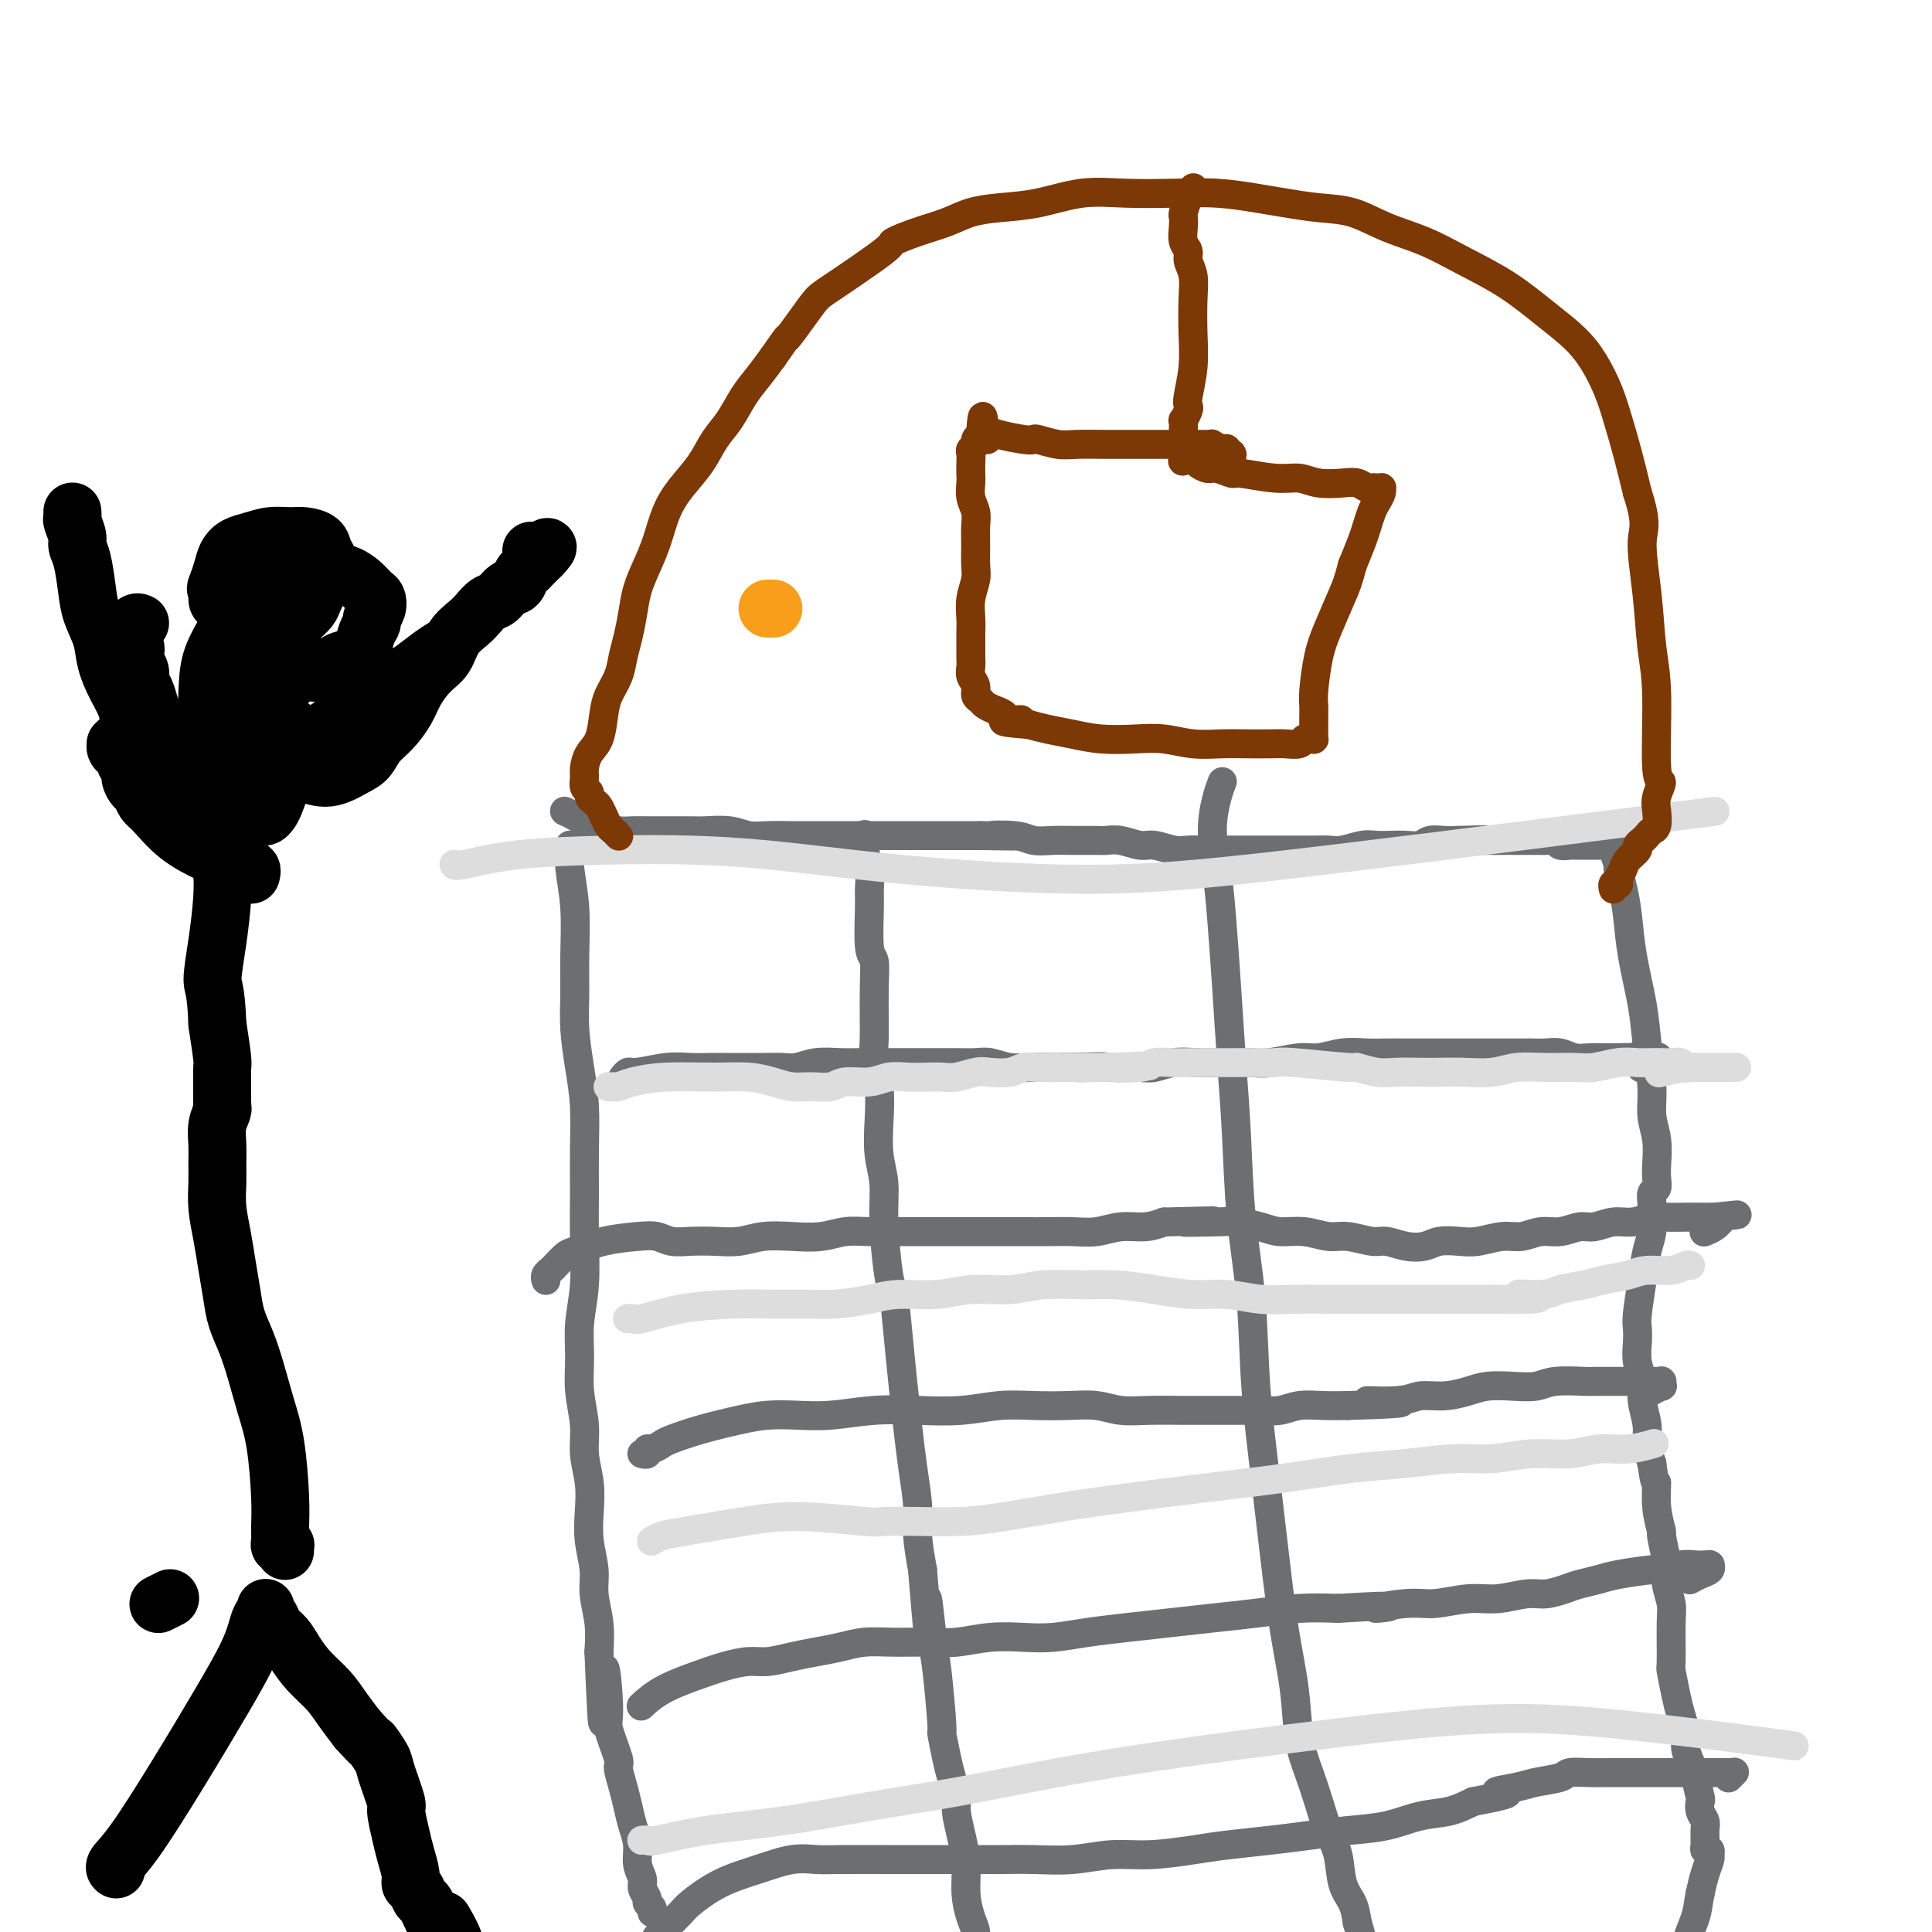 <svg viewBox='0 0 400 400' version='1.1' xmlns='http://www.w3.org/2000/svg' xmlns:xlink='http://www.w3.org/1999/xlink'><g fill='none' stroke='#6D6E70' stroke-width='6' stroke-linecap='round' stroke-linejoin='round'><path d='M117,168c0.000,0.000 0.000,0.000 0,0c-0.000,-0.000 -0.001,-0.001 0,0c0.001,0.001 0.005,0.002 0,0c-0.005,-0.002 -0.019,-0.008 0,0c0.019,0.008 0.070,0.030 0,0c-0.070,-0.030 -0.262,-0.113 0,0c0.262,0.113 0.979,0.423 2,1c1.021,0.577 2.347,1.423 4,2c1.653,0.577 3.634,0.887 5,1c1.366,0.113 2.116,0.030 3,0c0.884,-0.030 1.900,-0.008 3,0c1.100,0.008 2.282,0.001 3,0c0.718,-0.001 0.971,0.003 2,0c1.029,-0.003 2.832,-0.015 4,0c1.168,0.015 1.699,0.057 3,0c1.301,-0.057 3.372,-0.211 5,0c1.628,0.211 2.812,0.789 4,1c1.188,0.211 2.379,0.057 4,0c1.621,-0.057 3.672,-0.015 5,0c1.328,0.015 1.934,0.004 3,0c1.066,-0.004 2.592,-0.001 4,0c1.408,0.001 2.697,0.000 4,0c1.303,-0.000 2.621,-0.000 4,0c1.379,0.000 2.820,0.000 4,0c1.180,-0.000 2.100,-0.000 3,0c0.900,0.000 1.780,0.000 3,0c1.220,-0.000 2.781,-0.000 4,0c1.219,0.000 2.098,0.000 3,0c0.902,-0.000 1.829,-0.000 3,0c1.171,0.000 2.585,0.000 4,0'/><path d='M203,173c12.090,0.171 4.815,0.098 3,0c-1.815,-0.098 1.828,-0.223 4,0c2.172,0.223 2.871,0.792 4,1c1.129,0.208 2.689,0.055 4,0c1.311,-0.055 2.375,-0.011 4,0c1.625,0.011 3.813,-0.012 5,0c1.187,0.012 1.374,0.060 2,0c0.626,-0.060 1.689,-0.226 3,0c1.311,0.226 2.868,0.845 4,1c1.132,0.155 1.839,-0.155 3,0c1.161,0.155 2.776,0.773 4,1c1.224,0.227 2.056,0.061 3,0c0.944,-0.061 1.999,-0.016 3,0c1.001,0.016 1.949,0.004 3,0c1.051,-0.004 2.205,-0.001 3,0c0.795,0.001 1.231,0.000 2,0c0.769,-0.000 1.871,-0.000 3,0c1.129,0.000 2.283,-0.000 3,0c0.717,0.000 0.995,0.001 2,0c1.005,-0.001 2.737,-0.004 4,0c1.263,0.004 2.056,0.015 3,0c0.944,-0.015 2.038,-0.057 3,0c0.962,0.057 1.794,0.211 3,0c1.206,-0.211 2.788,-0.788 4,-1c1.212,-0.212 2.053,-0.061 3,0c0.947,0.061 2.000,0.030 3,0c1.000,-0.030 1.948,-0.061 3,0c1.052,0.061 2.210,0.212 3,0c0.790,-0.212 1.213,-0.788 2,-1c0.787,-0.212 1.939,-0.061 3,0c1.061,0.061 2.030,0.030 3,0'/><path d='M302,174c9.706,-0.309 4.472,-0.083 3,0c-1.472,0.083 0.820,0.022 2,0c1.180,-0.022 1.248,-0.006 2,0c0.752,0.006 2.188,0.002 3,0c0.812,-0.002 1.001,-0.000 1,0c-0.001,0.000 -0.193,0.000 0,0c0.193,-0.000 0.770,-0.000 1,0c0.230,0.000 0.113,0.000 0,0c-0.113,-0.000 -0.224,-0.000 0,0c0.224,0.000 0.781,-0.000 1,0c0.219,0.000 0.100,0.000 0,0c-0.100,-0.000 -0.181,-0.000 0,0c0.181,0.000 0.625,0.000 1,0c0.375,-0.000 0.682,-0.001 1,0c0.318,0.001 0.647,0.004 1,0c0.353,-0.004 0.728,-0.015 1,0c0.272,0.015 0.440,0.057 1,0c0.560,-0.057 1.512,-0.211 2,0c0.488,0.211 0.511,0.789 1,1c0.489,0.211 1.444,0.057 2,0c0.556,-0.057 0.712,-0.015 1,0c0.288,0.015 0.708,0.004 1,0c0.292,-0.004 0.457,-0.001 1,0c0.543,0.001 1.465,0.000 2,0c0.535,-0.000 0.683,-0.000 1,0c0.317,0.000 0.803,0.000 1,0c0.197,-0.000 0.105,-0.000 0,0c-0.105,0.000 -0.224,0.000 0,0c0.224,-0.000 0.791,-0.000 1,0c0.209,0.000 0.060,0.000 0,0c-0.060,-0.000 -0.030,-0.000 0,0'/><path d='M333,175c5.018,0.081 2.062,-0.216 1,0c-1.062,0.216 -0.229,0.944 0,1c0.229,0.056 -0.146,-0.560 0,0c0.146,0.560 0.811,2.298 1,3c0.189,0.702 -0.100,0.370 0,1c0.100,0.630 0.590,2.222 1,4c0.410,1.778 0.741,3.741 1,6c0.259,2.259 0.447,4.813 1,8c0.553,3.187 1.473,7.008 2,10c0.527,2.992 0.663,5.154 1,8c0.337,2.846 0.875,6.376 1,9c0.125,2.624 -0.162,4.342 0,6c0.162,1.658 0.772,3.255 1,5c0.228,1.745 0.075,3.637 0,5c-0.075,1.363 -0.073,2.198 0,3c0.073,0.802 0.217,1.572 0,2c-0.217,0.428 -0.793,0.514 -1,1c-0.207,0.486 -0.044,1.372 0,2c0.044,0.628 -0.030,0.997 0,2c0.030,1.003 0.166,2.638 0,4c-0.166,1.362 -0.633,2.450 -1,4c-0.367,1.550 -0.635,3.562 -1,6c-0.365,2.438 -0.826,5.303 -1,7c-0.174,1.697 -0.062,2.227 0,3c0.062,0.773 0.073,1.788 0,3c-0.073,1.212 -0.231,2.620 0,4c0.231,1.380 0.849,2.732 1,4c0.151,1.268 -0.166,2.453 0,4c0.166,1.547 0.814,3.455 1,5c0.186,1.545 -0.090,2.727 0,4c0.090,1.273 0.545,2.636 1,4'/><path d='M342,303c0.708,5.481 0.978,3.682 1,4c0.022,0.318 -0.204,2.752 0,5c0.204,2.248 0.838,4.309 1,5c0.162,0.691 -0.149,0.013 0,1c0.149,0.987 0.758,3.641 1,5c0.242,1.359 0.118,1.423 0,2c-0.118,0.577 -0.228,1.667 0,3c0.228,1.333 0.796,2.909 1,4c0.204,1.091 0.043,1.698 0,4c-0.043,2.302 0.031,6.300 0,8c-0.031,1.700 -0.167,1.102 0,2c0.167,0.898 0.636,3.294 1,5c0.364,1.706 0.622,2.724 1,4c0.378,1.276 0.875,2.812 1,4c0.125,1.188 -0.124,2.030 0,3c0.124,0.970 0.621,2.070 1,3c0.379,0.930 0.641,1.691 1,3c0.359,1.309 0.814,3.164 1,4c0.186,0.836 0.103,0.651 0,1c-0.103,0.349 -0.225,1.232 0,2c0.225,0.768 0.796,1.420 1,2c0.204,0.580 0.041,1.087 0,2c-0.041,0.913 0.042,2.231 0,3c-0.042,0.769 -0.208,0.990 0,1c0.208,0.010 0.788,-0.192 1,0c0.212,0.192 0.054,0.778 0,1c-0.054,0.222 -0.003,0.082 0,0c0.003,-0.082 -0.040,-0.104 0,0c0.040,0.104 0.165,0.336 0,1c-0.165,0.664 -0.618,1.761 -1,3c-0.382,1.239 -0.691,2.619 -1,4'/><path d='M352,392c-0.410,1.928 -0.435,3.248 -1,5c-0.565,1.752 -1.669,3.938 -2,6c-0.331,2.062 0.111,4.002 0,5c-0.111,0.998 -0.776,1.055 -1,1c-0.224,-0.055 -0.007,-0.223 0,0c0.007,0.223 -0.194,0.838 0,1c0.194,0.162 0.784,-0.128 1,0c0.216,0.128 0.058,0.676 0,1c-0.058,0.324 -0.016,0.426 0,1c0.016,0.574 0.004,1.622 0,3c-0.004,1.378 -0.001,3.087 0,4c0.001,0.913 0.000,1.029 0,1c-0.000,-0.029 -0.000,-0.204 0,0c0.000,0.204 0.000,0.786 0,1c-0.000,0.214 -0.000,0.061 0,0c0.000,-0.061 0.000,-0.031 0,0'/><path d='M118,175c-0.001,-0.003 -0.001,-0.006 0,0c0.001,0.006 0.004,0.020 0,0c-0.004,-0.020 -0.015,-0.073 0,0c0.015,0.073 0.057,0.271 0,1c-0.057,0.729 -0.212,1.987 0,4c0.212,2.013 0.792,4.780 1,8c0.208,3.220 0.046,6.892 0,10c-0.046,3.108 0.026,5.651 0,8c-0.026,2.349 -0.151,4.505 0,7c0.151,2.495 0.576,5.327 1,8c0.424,2.673 0.847,5.185 1,8c0.153,2.815 0.037,5.934 0,9c-0.037,3.066 0.004,6.078 0,9c-0.004,2.922 -0.055,5.752 0,9c0.055,3.248 0.215,6.912 0,10c-0.215,3.088 -0.805,5.598 -1,8c-0.195,2.402 0.004,4.696 0,7c-0.004,2.304 -0.211,4.617 0,7c0.211,2.383 0.840,4.834 1,7c0.160,2.166 -0.149,4.045 0,6c0.149,1.955 0.757,3.984 1,6c0.243,2.016 0.121,4.018 0,6c-0.121,1.982 -0.242,3.943 0,6c0.242,2.057 0.848,4.211 1,6c0.152,1.789 -0.152,3.212 0,5c0.152,1.788 0.758,3.939 1,6c0.242,2.061 0.121,4.030 0,6'/><path d='M124,342c1.085,26.660 0.798,9.809 1,5c0.202,-4.809 0.894,2.422 1,6c0.106,3.578 -0.375,3.503 0,5c0.375,1.497 1.606,4.567 2,6c0.394,1.433 -0.048,1.229 0,2c0.048,0.771 0.586,2.517 1,4c0.414,1.483 0.703,2.705 1,4c0.297,1.295 0.600,2.664 1,4c0.400,1.336 0.896,2.638 1,4c0.104,1.362 -0.183,2.785 0,4c0.183,1.215 0.837,2.223 1,3c0.163,0.777 -0.167,1.322 0,2c0.167,0.678 0.829,1.488 1,2c0.171,0.512 -0.150,0.725 0,1c0.150,0.275 0.771,0.613 1,1c0.229,0.387 0.065,0.825 0,1c-0.065,0.175 -0.033,0.088 0,0'/><path d='M129,223c-0.007,0.009 -0.013,0.017 0,0c0.013,-0.017 0.046,-0.061 0,0c-0.046,0.061 -0.173,0.227 0,0c0.173,-0.227 0.644,-0.845 1,-1c0.356,-0.155 0.597,0.155 2,0c1.403,-0.155 3.967,-0.774 6,-1c2.033,-0.226 3.533,-0.061 5,0c1.467,0.061 2.899,0.016 4,0c1.101,-0.016 1.869,-0.003 3,0c1.131,0.003 2.626,-0.003 4,0c1.374,0.003 2.629,0.015 4,0c1.371,-0.015 2.859,-0.057 4,0c1.141,0.057 1.936,0.211 3,0c1.064,-0.211 2.398,-0.789 4,-1c1.602,-0.211 3.471,-0.057 5,0c1.529,0.057 2.719,0.015 4,0c1.281,-0.015 2.652,-0.004 4,0c1.348,0.004 2.672,0.001 4,0c1.328,-0.001 2.662,-0.001 4,0c1.338,0.001 2.682,0.004 4,0c1.318,-0.004 2.611,-0.015 4,0c1.389,0.015 2.874,0.057 4,0c1.126,-0.057 1.893,-0.211 3,0c1.107,0.211 2.554,0.789 4,1c1.446,0.211 2.889,0.057 4,0c1.111,-0.057 1.889,-0.016 3,0c1.111,0.016 2.556,0.008 4,0'/><path d='M220,221c14.847,-0.309 6.466,-0.082 4,0c-2.466,0.082 0.983,0.018 3,0c2.017,-0.018 2.603,0.009 4,0c1.397,-0.009 3.604,-0.055 5,0c1.396,0.055 1.980,0.211 3,0c1.020,-0.211 2.475,-0.787 4,-1c1.525,-0.213 3.118,-0.061 5,0c1.882,0.061 4.053,0.031 6,0c1.947,-0.031 3.671,-0.065 5,0c1.329,0.065 2.263,0.228 4,0c1.737,-0.228 4.278,-0.846 6,-1c1.722,-0.154 2.624,0.155 4,0c1.376,-0.155 3.225,-0.774 5,-1c1.775,-0.226 3.475,-0.061 5,0c1.525,0.061 2.874,0.016 4,0c1.126,-0.016 2.029,-0.004 3,0c0.971,0.004 2.010,0.001 3,0c0.990,-0.001 1.931,-0.000 3,0c1.069,0.000 2.267,0.000 3,0c0.733,-0.000 1.000,-0.000 2,0c1.000,0.000 2.732,-0.000 4,0c1.268,0.000 2.072,0.000 3,0c0.928,-0.000 1.981,-0.001 3,0c1.019,0.001 2.005,0.004 3,0c0.995,-0.004 1.998,-0.015 3,0c1.002,0.015 2.001,0.057 3,0c0.999,-0.057 1.997,-0.211 3,0c1.003,0.211 2.011,0.789 3,1c0.989,0.211 1.959,0.057 3,0c1.041,-0.057 2.155,-0.016 3,0c0.845,0.016 1.423,0.008 2,0'/><path d='M334,219c17.818,-0.309 5.363,-0.083 1,0c-4.363,0.083 -0.633,0.022 1,0c1.633,-0.022 1.169,-0.006 1,0c-0.169,0.006 -0.041,0.002 0,0c0.041,-0.002 -0.003,-0.000 0,0c0.003,0.000 0.053,0.000 0,0c-0.053,-0.000 -0.210,-0.000 0,0c0.210,0.000 0.788,0.000 1,0c0.212,-0.000 0.057,-0.000 0,0c-0.057,0.000 -0.015,0.000 0,0c0.015,-0.000 0.004,0.000 0,0c-0.004,-0.000 -0.002,-0.000 0,0c0.002,0.000 0.004,0.000 0,0c-0.004,-0.000 -0.015,-0.000 0,0c0.015,0.000 0.057,0.000 0,0c-0.057,-0.000 -0.211,-0.000 0,0c0.211,0.000 0.788,0.001 1,0c0.212,-0.001 0.061,-0.004 0,0c-0.061,0.004 -0.030,0.015 0,0c0.030,-0.015 0.061,-0.057 0,0c-0.061,0.057 -0.212,0.211 0,0c0.212,-0.211 0.788,-0.788 1,-1c0.212,-0.212 0.061,-0.058 0,0c-0.061,0.058 -0.030,0.019 0,0c0.030,-0.019 0.061,-0.019 0,0c-0.061,0.019 -0.212,0.057 0,0c0.212,-0.057 0.788,-0.208 1,0c0.212,0.208 0.061,0.774 0,1c-0.061,0.226 -0.030,0.113 0,0'/><path d='M341,219c1.079,-0.000 0.275,-0.000 0,0c-0.275,0.000 -0.021,0.000 0,0c0.021,-0.000 -0.191,-0.000 0,0c0.191,0.000 0.783,0.000 1,0c0.217,-0.000 0.057,-0.001 0,0c-0.057,0.001 -0.011,0.004 0,0c0.011,-0.004 -0.013,-0.016 0,0c0.013,0.016 0.063,0.061 0,0c-0.063,-0.061 -0.238,-0.226 0,0c0.238,0.226 0.888,0.844 1,1c0.112,0.156 -0.316,-0.150 -1,0c-0.684,0.150 -1.624,0.757 -2,1c-0.376,0.243 -0.188,0.121 0,0'/><path d='M133,301c0.031,0.009 0.063,0.017 0,0c-0.063,-0.017 -0.220,-0.060 0,0c0.220,0.060 0.819,0.224 1,0c0.181,-0.224 -0.055,-0.836 0,-1c0.055,-0.164 0.400,0.121 1,0c0.600,-0.121 1.453,-0.649 2,-1c0.547,-0.351 0.787,-0.525 2,-1c1.213,-0.475 3.398,-1.251 6,-2c2.602,-0.749 5.620,-1.472 8,-2c2.380,-0.528 4.121,-0.860 6,-1c1.879,-0.140 3.896,-0.089 6,0c2.104,0.089 4.294,0.216 7,0c2.706,-0.216 5.929,-0.776 9,-1c3.071,-0.224 5.989,-0.112 9,0c3.011,0.112 6.114,0.225 9,0c2.886,-0.225 5.555,-0.789 8,-1c2.445,-0.211 4.668,-0.071 7,0c2.332,0.071 4.775,0.072 7,0c2.225,-0.072 4.233,-0.215 6,0c1.767,0.215 3.293,0.790 5,1c1.707,0.210 3.594,0.056 6,0c2.406,-0.056 5.332,-0.015 7,0c1.668,0.015 2.077,0.005 3,0c0.923,-0.005 2.360,-0.005 4,0c1.640,0.005 3.484,0.015 5,0c1.516,-0.015 2.705,-0.057 4,0c1.295,0.057 2.698,0.211 4,0c1.302,-0.211 2.504,-0.788 4,-1c1.496,-0.212 3.284,-0.061 5,0c1.716,0.061 3.358,0.030 5,0'/><path d='M279,291c19.458,-0.553 8.101,-0.936 5,-1c-3.101,-0.064 2.052,0.189 5,0c2.948,-0.189 3.690,-0.822 5,-1c1.310,-0.178 3.187,0.097 5,0c1.813,-0.097 3.563,-0.566 5,-1c1.437,-0.434 2.560,-0.834 4,-1c1.440,-0.166 3.195,-0.097 5,0c1.805,0.097 3.659,0.222 5,0c1.341,-0.222 2.169,-0.792 4,-1c1.831,-0.208 4.664,-0.056 6,0c1.336,0.056 1.174,0.015 2,0c0.826,-0.015 2.641,-0.004 4,0c1.359,0.004 2.263,0.001 3,0c0.737,-0.001 1.308,-0.000 2,0c0.692,0.000 1.506,0.000 2,0c0.494,-0.000 0.667,-0.000 1,0c0.333,0.000 0.825,0.000 1,0c0.175,-0.000 0.033,-0.000 0,0c-0.033,0.000 0.044,0.000 0,0c-0.044,-0.000 -0.208,-0.001 0,0c0.208,0.001 0.787,0.004 1,0c0.213,-0.004 0.059,-0.016 0,0c-0.059,0.016 -0.023,0.061 0,0c0.023,-0.061 0.034,-0.226 0,0c-0.034,0.226 -0.112,0.844 0,1c0.112,0.156 0.415,-0.150 0,0c-0.415,0.150 -1.547,0.757 -2,1c-0.453,0.243 -0.226,0.121 0,0'/><path d='M113,265c0.026,0.087 0.052,0.174 0,0c-0.052,-0.174 -0.183,-0.609 0,-1c0.183,-0.391 0.678,-0.738 1,-1c0.322,-0.262 0.470,-0.438 1,-1c0.530,-0.562 1.444,-1.511 2,-2c0.556,-0.489 0.756,-0.520 2,-1c1.244,-0.480 3.532,-1.411 6,-2c2.468,-0.589 5.117,-0.838 7,-1c1.883,-0.162 2.999,-0.239 4,0c1.001,0.239 1.886,0.792 3,1c1.114,0.208 2.456,0.069 4,0c1.544,-0.069 3.290,-0.070 5,0c1.710,0.070 3.384,0.211 5,0c1.616,-0.211 3.175,-0.775 5,-1c1.825,-0.225 3.915,-0.113 6,0c2.085,0.113 4.163,0.226 6,0c1.837,-0.226 3.431,-0.793 5,-1c1.569,-0.207 3.111,-0.056 5,0c1.889,0.056 4.124,0.015 6,0c1.876,-0.015 3.393,-0.004 5,0c1.607,0.004 3.303,0.001 5,0c1.697,-0.001 3.394,-0.001 5,0c1.606,0.001 3.121,0.001 5,0c1.879,-0.001 4.122,-0.004 6,0c1.878,0.004 3.391,0.016 5,0c1.609,-0.016 3.315,-0.060 5,0c1.685,0.060 3.349,0.222 5,0c1.651,-0.222 3.291,-0.829 5,-1c1.709,-0.171 3.488,0.094 5,0c1.512,-0.094 2.756,-0.547 4,-1'/><path d='M241,253c17.754,-0.467 7.640,-0.135 5,0c-2.640,0.135 2.193,0.074 5,0c2.807,-0.074 3.587,-0.159 5,0c1.413,0.159 3.457,0.563 5,1c1.543,0.437 2.584,0.906 4,1c1.416,0.094 3.207,-0.186 5,0c1.793,0.186 3.588,0.838 5,1c1.412,0.162 2.440,-0.166 4,0c1.560,0.166 3.652,0.825 5,1c1.348,0.175 1.953,-0.136 3,0c1.047,0.136 2.536,0.717 4,1c1.464,0.283 2.902,0.268 4,0c1.098,-0.268 1.858,-0.789 3,-1c1.142,-0.211 2.668,-0.113 4,0c1.332,0.113 2.470,0.242 4,0c1.530,-0.242 3.452,-0.853 5,-1c1.548,-0.147 2.720,0.172 4,0c1.280,-0.172 2.666,-0.835 4,-1c1.334,-0.165 2.614,0.167 4,0c1.386,-0.167 2.878,-0.833 4,-1c1.122,-0.167 1.874,0.166 3,0c1.126,-0.166 2.627,-0.829 4,-1c1.373,-0.171 2.619,0.150 4,0c1.381,-0.150 2.899,-0.772 4,-1c1.101,-0.228 1.786,-0.061 3,0c1.214,0.061 2.956,0.016 4,0c1.044,-0.016 1.390,-0.004 2,0c0.610,0.004 1.483,0.001 2,0c0.517,-0.001 0.678,-0.000 1,0c0.322,0.000 0.806,0.000 1,0c0.194,-0.000 0.097,-0.000 0,0'/><path d='M355,252c9.221,-0.929 2.275,-0.250 0,0c-2.275,0.250 0.122,0.071 1,0c0.878,-0.071 0.236,-0.034 0,0c-0.236,0.034 -0.065,0.064 0,0c0.065,-0.064 0.024,-0.224 0,0c-0.024,0.224 -0.031,0.831 0,1c0.031,0.169 0.101,-0.099 0,0c-0.101,0.099 -0.373,0.565 -1,1c-0.627,0.435 -1.608,0.839 -2,1c-0.392,0.161 -0.196,0.081 0,0'/><path d='M133,353c0.000,-0.000 0.001,-0.001 0,0c-0.001,0.001 -0.003,0.003 0,0c0.003,-0.003 0.010,-0.009 0,0c-0.010,0.009 -0.038,0.035 0,0c0.038,-0.035 0.140,-0.131 0,0c-0.140,0.131 -0.523,0.490 0,0c0.523,-0.490 1.951,-1.829 4,-3c2.049,-1.171 4.718,-2.173 7,-3c2.282,-0.827 4.178,-1.478 6,-2c1.822,-0.522 3.571,-0.913 5,-1c1.429,-0.087 2.537,0.131 4,0c1.463,-0.131 3.281,-0.609 5,-1c1.719,-0.391 3.340,-0.693 5,-1c1.660,-0.307 3.358,-0.617 5,-1c1.642,-0.383 3.227,-0.838 5,-1c1.773,-0.162 3.733,-0.029 6,0c2.267,0.029 4.841,-0.044 7,0c2.159,0.044 3.901,0.205 6,0c2.099,-0.205 4.553,-0.776 7,-1c2.447,-0.224 4.885,-0.101 7,0c2.115,0.101 3.907,0.182 6,0c2.093,-0.182 4.489,-0.626 7,-1c2.511,-0.374 5.138,-0.678 8,-1c2.862,-0.322 5.960,-0.661 9,-1c3.040,-0.339 6.021,-0.679 9,-1c2.979,-0.321 5.956,-0.625 9,-1c3.044,-0.375 6.155,-0.821 9,-1c2.845,-0.179 5.422,-0.089 8,0'/><path d='M277,333c16.681,-1.018 9.383,-0.061 8,0c-1.383,0.061 3.148,-0.772 6,-1c2.852,-0.228 4.026,0.150 6,0c1.974,-0.150 4.748,-0.828 7,-1c2.252,-0.172 3.980,0.161 6,0c2.020,-0.161 4.330,-0.817 6,-1c1.670,-0.183 2.701,0.106 4,0c1.299,-0.106 2.867,-0.607 4,-1c1.133,-0.393 1.831,-0.679 3,-1c1.169,-0.321 2.809,-0.678 4,-1c1.191,-0.322 1.932,-0.608 4,-1c2.068,-0.392 5.462,-0.890 7,-1c1.538,-0.110 1.220,0.167 2,0c0.780,-0.167 2.658,-0.777 4,-1c1.342,-0.223 2.150,-0.060 3,0c0.850,0.060 1.744,0.015 2,0c0.256,-0.015 -0.126,-0.001 0,0c0.126,0.001 0.760,-0.011 1,0c0.240,0.011 0.085,0.045 0,0c-0.085,-0.045 -0.100,-0.170 0,0c0.100,0.170 0.315,0.633 0,1c-0.315,0.367 -1.162,0.637 -2,1c-0.838,0.363 -1.668,0.818 -2,1c-0.332,0.182 -0.166,0.091 0,0'/><path d='M136,401c0.028,-0.028 0.057,-0.056 0,0c-0.057,0.056 -0.198,0.197 0,0c0.198,-0.197 0.735,-0.731 1,-1c0.265,-0.269 0.260,-0.274 1,-1c0.740,-0.726 2.227,-2.174 3,-3c0.773,-0.826 0.833,-1.030 2,-2c1.167,-0.970 3.443,-2.705 6,-4c2.557,-1.295 5.397,-2.151 8,-3c2.603,-0.849 4.969,-1.692 7,-2c2.031,-0.308 3.729,-0.083 5,0c1.271,0.083 2.117,0.022 5,0c2.883,-0.022 7.805,-0.006 10,0c2.195,0.006 1.663,0.002 2,0c0.337,-0.002 1.542,-0.001 3,0c1.458,0.001 3.167,0.001 5,0c1.833,-0.001 3.790,-0.004 6,0c2.210,0.004 4.674,0.016 7,0c2.326,-0.016 4.515,-0.060 7,0c2.485,0.060 5.266,0.223 8,0c2.734,-0.223 5.422,-0.833 8,-1c2.578,-0.167 5.047,0.110 8,0c2.953,-0.110 6.391,-0.607 9,-1c2.609,-0.393 4.390,-0.682 7,-1c2.610,-0.318 6.048,-0.667 9,-1c2.952,-0.333 5.419,-0.652 8,-1c2.581,-0.348 5.277,-0.726 8,-1c2.723,-0.274 5.472,-0.445 8,-1c2.528,-0.555 4.834,-1.496 7,-2c2.166,-0.504 4.190,-0.573 6,-1c1.810,-0.427 3.405,-1.214 5,-2'/><path d='M305,373c11.299,-2.107 6.047,-1.875 5,-2c-1.047,-0.125 2.110,-0.608 4,-1c1.890,-0.392 2.514,-0.694 4,-1c1.486,-0.306 3.833,-0.618 5,-1c1.167,-0.382 1.155,-0.834 2,-1c0.845,-0.166 2.549,-0.044 4,0c1.451,0.044 2.651,0.012 4,0c1.349,-0.012 2.849,-0.003 4,0c1.151,0.003 1.955,0.001 3,0c1.045,-0.001 2.332,-0.000 4,0c1.668,0.000 3.718,0.000 5,0c1.282,-0.000 1.797,0.000 3,0c1.203,-0.000 3.093,-0.000 4,0c0.907,0.000 0.831,0.000 1,0c0.169,-0.000 0.582,-0.001 1,0c0.418,0.001 0.840,0.004 1,0c0.160,-0.004 0.057,-0.015 0,0c-0.057,0.015 -0.067,0.056 0,0c0.067,-0.056 0.210,-0.207 0,0c-0.210,0.207 -0.774,0.774 -1,1c-0.226,0.226 -0.113,0.113 0,0'/><path d='M179,173c0.002,-0.018 0.004,-0.035 0,0c-0.004,0.035 -0.015,0.124 0,0c0.015,-0.124 0.057,-0.460 0,0c-0.057,0.460 -0.212,1.717 0,3c0.212,1.283 0.793,2.593 1,4c0.207,1.407 0.041,2.912 0,4c-0.041,1.088 0.042,1.760 0,4c-0.042,2.240 -0.208,6.048 0,8c0.208,1.952 0.792,2.046 1,3c0.208,0.954 0.042,2.766 0,6c-0.042,3.234 0.040,7.890 0,10c-0.040,2.110 -0.203,1.675 0,3c0.203,1.325 0.772,4.409 1,7c0.228,2.591 0.117,4.687 0,7c-0.117,2.313 -0.239,4.841 0,7c0.239,2.159 0.837,3.949 1,6c0.163,2.051 -0.111,4.362 0,8c0.111,3.638 0.607,8.603 1,11c0.393,2.397 0.682,2.227 1,4c0.318,1.773 0.663,5.488 1,9c0.337,3.512 0.664,6.821 1,10c0.336,3.179 0.681,6.227 1,9c0.319,2.773 0.611,5.269 1,8c0.389,2.731 0.874,5.697 1,8c0.126,2.303 -0.107,3.944 0,6c0.107,2.056 0.553,4.528 1,7'/><path d='M191,325c2.034,24.742 1.119,10.597 1,7c-0.119,-3.597 0.560,3.353 1,7c0.440,3.647 0.642,3.990 1,7c0.358,3.010 0.870,8.686 1,11c0.130,2.314 -0.124,1.265 0,2c0.124,0.735 0.624,3.255 1,5c0.376,1.745 0.626,2.716 1,4c0.374,1.284 0.870,2.880 1,4c0.130,1.120 -0.106,1.763 0,3c0.106,1.237 0.554,3.069 1,5c0.446,1.931 0.889,3.960 1,6c0.111,2.040 -0.110,4.092 0,6c0.110,1.908 0.551,3.673 1,5c0.449,1.327 0.905,2.216 1,3c0.095,0.784 -0.171,1.464 0,2c0.171,0.536 0.778,0.928 1,1c0.222,0.072 0.060,-0.177 0,0c-0.060,0.177 -0.016,0.779 0,1c0.016,0.221 0.004,0.059 0,0c-0.004,-0.059 -0.001,-0.016 0,0c0.001,0.016 0.000,0.005 0,0c-0.000,-0.005 -0.000,-0.002 0,0'/><path d='M253,162c0.000,-0.001 0.001,-0.002 0,0c-0.001,0.002 -0.003,0.007 0,0c0.003,-0.007 0.010,-0.025 0,0c-0.010,0.025 -0.038,0.093 0,0c0.038,-0.093 0.143,-0.345 0,0c-0.143,0.345 -0.533,1.289 -1,3c-0.467,1.711 -1.012,4.191 -1,7c0.012,2.809 0.581,5.947 1,9c0.419,3.053 0.689,6.020 1,10c0.311,3.980 0.665,8.972 1,14c0.335,5.028 0.652,10.092 1,15c0.348,4.908 0.726,9.659 1,15c0.274,5.341 0.444,11.271 1,17c0.556,5.729 1.500,11.255 2,17c0.500,5.745 0.558,11.708 1,18c0.442,6.292 1.269,12.912 2,19c0.731,6.088 1.365,11.646 2,17c0.635,5.354 1.272,10.506 2,15c0.728,4.494 1.546,8.330 2,12c0.454,3.670 0.545,7.175 1,10c0.455,2.825 1.273,4.969 2,7c0.727,2.031 1.364,3.950 2,6c0.636,2.050 1.270,4.232 2,6c0.730,1.768 1.557,3.123 2,5c0.443,1.877 0.504,4.274 1,6c0.496,1.726 1.427,2.779 2,4c0.573,1.221 0.786,2.611 1,4'/><path d='M281,398c1.957,6.582 0.850,4.037 1,4c0.150,-0.037 1.557,2.434 2,4c0.443,1.566 -0.077,2.227 0,3c0.077,0.773 0.753,1.657 1,2c0.247,0.343 0.066,0.144 0,0c-0.066,-0.144 -0.018,-0.235 0,0c0.018,0.235 0.005,0.794 0,1c-0.005,0.206 -0.001,0.059 0,0c0.001,-0.059 0.001,-0.029 0,0'/></g>
<g fill='none' stroke='#DDDDDD' stroke-width='6' stroke-linecap='round' stroke-linejoin='round'><path d='M126,225c0.002,0.000 0.005,0.000 0,0c-0.005,-0.000 -0.016,-0.000 0,0c0.016,0.000 0.059,0.001 0,0c-0.059,-0.001 -0.219,-0.003 0,0c0.219,0.003 0.819,0.011 1,0c0.181,-0.011 -0.057,-0.041 0,0c0.057,0.041 0.408,0.154 1,0c0.592,-0.154 1.424,-0.574 3,-1c1.576,-0.426 3.895,-0.856 7,-1c3.105,-0.144 6.998,-0.000 10,0c3.002,0.000 5.115,-0.142 7,0c1.885,0.142 3.542,0.570 5,1c1.458,0.430 2.718,0.862 4,1c1.282,0.138 2.586,-0.019 4,0c1.414,0.019 2.937,0.215 4,0c1.063,-0.215 1.667,-0.842 3,-1c1.333,-0.158 3.396,0.154 5,0c1.604,-0.154 2.749,-0.772 4,-1c1.251,-0.228 2.607,-0.065 4,0c1.393,0.065 2.822,0.031 4,0c1.178,-0.031 2.104,-0.060 3,0c0.896,0.060 1.762,0.208 3,0c1.238,-0.208 2.847,-0.774 4,-1c1.153,-0.226 1.848,-0.113 3,0c1.152,0.113 2.759,0.226 4,0c1.241,-0.226 2.116,-0.793 3,-1c0.884,-0.207 1.775,-0.056 3,0c1.225,0.056 2.782,0.015 4,0c1.218,-0.015 2.097,-0.004 3,0c0.903,0.004 1.829,0.001 3,0c1.171,-0.001 2.585,-0.001 4,0'/><path d='M229,221c16.406,-0.635 5.921,-0.223 3,0c-2.921,0.223 1.722,0.256 4,0c2.278,-0.256 2.192,-0.801 3,-1c0.808,-0.199 2.511,-0.054 4,0c1.489,0.054 2.763,0.015 4,0c1.237,-0.015 2.437,-0.005 4,0c1.563,0.005 3.489,0.005 5,0c1.511,-0.005 2.608,-0.017 4,0c1.392,0.017 3.079,0.061 4,0c0.921,-0.061 1.077,-0.227 4,0c2.923,0.227 8.613,0.845 11,1c2.387,0.155 1.470,-0.155 2,0c0.530,0.155 2.506,0.773 4,1c1.494,0.227 2.506,0.062 4,0c1.494,-0.062 3.468,-0.020 5,0c1.532,0.020 2.620,0.020 4,0c1.380,-0.020 3.051,-0.058 5,0c1.949,0.058 4.176,0.213 6,0c1.824,-0.213 3.247,-0.793 5,-1c1.753,-0.207 3.837,-0.041 6,0c2.163,0.041 4.403,-0.041 6,0c1.597,0.041 2.549,0.207 4,0c1.451,-0.207 3.400,-0.787 5,-1c1.600,-0.213 2.852,-0.058 4,0c1.148,0.058 2.191,0.019 3,0c0.809,-0.019 1.382,-0.019 2,0c0.618,0.019 1.279,0.057 2,0c0.721,-0.057 1.502,-0.208 2,0c0.498,0.208 0.714,0.774 1,1c0.286,0.226 0.643,0.113 1,0'/><path d='M350,221c18.724,-0.004 5.034,-0.015 0,0c-5.034,0.015 -1.411,0.056 0,0c1.411,-0.056 0.611,-0.207 -1,0c-1.611,0.207 -4.032,0.774 -5,1c-0.968,0.226 -0.484,0.113 0,0'/><path d='M130,273c-0.007,0.001 -0.014,0.002 0,0c0.014,-0.002 0.049,-0.007 0,0c-0.049,0.007 -0.182,0.026 0,0c0.182,-0.026 0.678,-0.098 1,0c0.322,0.098 0.468,0.366 2,0c1.532,-0.366 4.448,-1.365 8,-2c3.552,-0.635 7.741,-0.905 11,-1c3.259,-0.095 5.589,-0.015 8,0c2.411,0.015 4.902,-0.033 7,0c2.098,0.033 3.804,0.148 6,0c2.196,-0.148 4.883,-0.561 7,-1c2.117,-0.439 3.665,-0.906 6,-1c2.335,-0.094 5.456,0.185 8,0c2.544,-0.185 4.512,-0.835 7,-1c2.488,-0.165 5.495,0.155 8,0c2.505,-0.155 4.506,-0.784 7,-1c2.494,-0.216 5.480,-0.021 8,0c2.520,0.021 4.573,-0.134 7,0c2.427,0.134 5.228,0.558 8,1c2.772,0.442 5.517,0.903 8,1c2.483,0.097 4.705,-0.170 7,0c2.295,0.170 4.664,0.778 7,1c2.336,0.222 4.640,0.060 7,0c2.360,-0.060 4.776,-0.016 7,0c2.224,0.016 4.257,0.004 6,0c1.743,-0.004 3.196,-0.001 5,0c1.804,0.001 3.958,0.000 6,0c2.042,-0.000 3.973,-0.000 6,0c2.027,0.000 4.151,0.000 6,0c1.849,-0.000 3.425,-0.000 5,0'/><path d='M309,269c15.550,0.225 7.925,-0.713 6,-1c-1.925,-0.287 1.850,0.078 4,0c2.150,-0.078 2.674,-0.599 4,-1c1.326,-0.401 3.453,-0.681 5,-1c1.547,-0.319 2.512,-0.678 4,-1c1.488,-0.322 3.499,-0.608 5,-1c1.501,-0.392 2.493,-0.890 4,-1c1.507,-0.110 3.528,0.167 5,0c1.472,-0.167 2.394,-0.777 3,-1c0.606,-0.223 0.894,-0.060 1,0c0.106,0.060 0.028,0.016 0,0c-0.028,-0.016 -0.008,-0.005 0,0c0.008,0.005 0.004,0.002 0,0'/><path d='M135,319c0.041,-0.026 0.082,-0.052 0,0c-0.082,0.052 -0.288,0.181 0,0c0.288,-0.181 1.069,-0.672 2,-1c0.931,-0.328 2.014,-0.494 5,-1c2.986,-0.506 7.877,-1.351 12,-2c4.123,-0.649 7.478,-1.102 12,-1c4.522,0.102 10.209,0.757 13,1c2.791,0.243 2.684,0.073 4,0c1.316,-0.073 4.056,-0.050 7,0c2.944,0.050 6.093,0.127 9,0c2.907,-0.127 5.573,-0.456 9,-1c3.427,-0.544 7.616,-1.301 12,-2c4.384,-0.699 8.962,-1.339 14,-2c5.038,-0.661 10.537,-1.344 16,-2c5.463,-0.656 10.892,-1.285 16,-2c5.108,-0.715 9.896,-1.516 14,-2c4.104,-0.484 7.524,-0.650 11,-1c3.476,-0.350 7.008,-0.882 10,-1c2.992,-0.118 5.442,0.180 8,0c2.558,-0.180 5.222,-0.836 8,-1c2.778,-0.164 5.670,0.166 8,0c2.330,-0.166 4.099,-0.828 6,-1c1.901,-0.172 3.935,0.146 6,0c2.065,-0.146 4.161,-0.756 5,-1c0.839,-0.244 0.419,-0.122 0,0'/><path d='M133,381c-0.107,0.013 -0.215,0.027 0,0c0.215,-0.027 0.752,-0.093 1,0c0.248,0.093 0.208,0.346 2,0c1.792,-0.346 5.415,-1.292 10,-2c4.585,-0.708 10.131,-1.179 16,-2c5.869,-0.821 12.062,-1.994 18,-3c5.938,-1.006 11.623,-1.846 18,-3c6.377,-1.154 13.447,-2.621 21,-4c7.553,-1.379 15.588,-2.670 25,-4c9.412,-1.330 20.202,-2.699 31,-4c10.798,-1.301 21.606,-2.534 31,-3c9.394,-0.466 17.375,-0.164 29,1c11.625,1.164 26.893,3.190 33,4c6.107,0.810 3.054,0.405 0,0'/><path d='M94,179c-0.017,-0.053 -0.035,-0.106 0,0c0.035,0.106 0.121,0.370 2,0c1.879,-0.370 5.549,-1.375 11,-2c5.451,-0.625 12.681,-0.869 19,-1c6.319,-0.131 11.726,-0.149 17,0c5.274,0.149 10.413,0.465 16,1c5.587,0.535 11.621,1.291 18,2c6.379,0.709 13.101,1.372 22,2c8.899,0.628 19.973,1.220 31,1c11.027,-0.220 22.007,-1.251 45,-4c22.993,-2.749 57.998,-7.214 72,-9c14.002,-1.786 7.001,-0.893 0,0'/></g>
<g fill='none' stroke='#7C3805' stroke-width='6' stroke-linecap='round' stroke-linejoin='round'><path d='M128,173c0.089,0.095 0.179,0.191 0,0c-0.179,-0.191 -0.625,-0.667 -1,-1c-0.375,-0.333 -0.679,-0.523 -1,-1c-0.321,-0.477 -0.659,-1.241 -1,-2c-0.341,-0.759 -0.684,-1.512 -1,-2c-0.316,-0.488 -0.606,-0.711 -1,-1c-0.394,-0.289 -0.891,-0.643 -1,-1c-0.109,-0.357 0.169,-0.718 0,-1c-0.169,-0.282 -0.785,-0.485 -1,-1c-0.215,-0.515 -0.030,-1.341 0,-2c0.030,-0.659 -0.095,-1.151 0,-2c0.095,-0.849 0.410,-2.053 1,-3c0.590,-0.947 1.453,-1.635 2,-3c0.547,-1.365 0.776,-3.406 1,-5c0.224,-1.594 0.441,-2.739 1,-4c0.559,-1.261 1.458,-2.636 2,-4c0.542,-1.364 0.725,-2.717 1,-4c0.275,-1.283 0.640,-2.498 1,-4c0.360,-1.502 0.715,-3.293 1,-5c0.285,-1.707 0.501,-3.330 1,-5c0.499,-1.670 1.281,-3.386 2,-5c0.719,-1.614 1.375,-3.124 2,-5c0.625,-1.876 1.220,-4.117 2,-6c0.780,-1.883 1.745,-3.406 3,-5c1.255,-1.594 2.800,-3.258 4,-5c1.200,-1.742 2.053,-3.561 3,-5c0.947,-1.439 1.986,-2.499 3,-4c1.014,-1.501 2.004,-3.443 3,-5c0.996,-1.557 1.999,-2.731 3,-4c1.001,-1.269 2.001,-2.635 3,-4'/><path d='M160,74c3.944,-5.673 2.802,-3.857 3,-4c0.198,-0.143 1.734,-2.247 3,-4c1.266,-1.753 2.262,-3.155 3,-4c0.738,-0.845 1.218,-1.132 4,-3c2.782,-1.868 7.866,-5.316 10,-7c2.134,-1.684 1.316,-1.603 2,-2c0.684,-0.397 2.868,-1.271 5,-2c2.132,-0.729 4.213,-1.313 6,-2c1.787,-0.687 3.282,-1.476 5,-2c1.718,-0.524 3.660,-0.781 6,-1c2.340,-0.219 5.077,-0.399 8,-1c2.923,-0.601 6.031,-1.622 9,-2c2.969,-0.378 5.800,-0.112 9,0c3.200,0.112 6.769,0.072 10,0c3.231,-0.072 6.123,-0.176 9,0c2.877,0.176 5.740,0.631 8,1c2.260,0.369 3.918,0.653 6,1c2.082,0.347 4.587,0.756 7,1c2.413,0.244 4.733,0.324 7,1c2.267,0.676 4.481,1.947 7,3c2.519,1.053 5.342,1.887 8,3c2.658,1.113 5.152,2.505 8,4c2.848,1.495 6.051,3.094 9,5c2.949,1.906 5.644,4.118 8,6c2.356,1.882 4.375,3.435 6,5c1.625,1.565 2.858,3.143 4,5c1.142,1.857 2.193,3.993 3,6c0.807,2.007 1.371,3.887 2,6c0.629,2.113 1.323,4.461 2,7c0.677,2.539 1.339,5.270 2,8'/><path d='M339,102c2.188,6.700 1.159,7.450 1,10c-0.159,2.550 0.550,6.902 1,11c0.450,4.098 0.639,7.944 1,11c0.361,3.056 0.895,5.321 1,10c0.105,4.679 -0.220,11.772 0,15c0.220,3.228 0.984,2.591 1,3c0.016,0.409 -0.717,1.864 -1,3c-0.283,1.136 -0.117,1.954 0,3c0.117,1.046 0.185,2.322 0,3c-0.185,0.678 -0.622,0.758 -1,1c-0.378,0.242 -0.697,0.645 -1,1c-0.303,0.355 -0.592,0.661 -1,1c-0.408,0.339 -0.936,0.710 -1,1c-0.064,0.290 0.336,0.498 0,1c-0.336,0.502 -1.410,1.298 -2,2c-0.590,0.702 -0.698,1.312 -1,2c-0.302,0.688 -0.799,1.456 -1,2c-0.201,0.544 -0.106,0.864 0,1c0.106,0.136 0.225,0.089 0,0c-0.225,-0.089 -0.792,-0.220 -1,0c-0.208,0.220 -0.056,0.791 0,1c0.056,0.209 0.015,0.056 0,0c-0.015,-0.056 -0.004,-0.015 0,0c0.004,0.015 0.001,0.004 0,0c-0.001,-0.004 -0.000,-0.001 0,0c0.000,0.001 0.000,0.000 0,0c-0.000,-0.000 -0.000,-0.000 0,0'/><path d='M247,39c-0.022,0.038 -0.045,0.075 0,0c0.045,-0.075 0.156,-0.264 0,0c-0.156,0.264 -0.579,0.980 -1,2c-0.421,1.020 -0.841,2.342 -1,3c-0.159,0.658 -0.058,0.651 0,1c0.058,0.349 0.072,1.054 0,2c-0.072,0.946 -0.229,2.134 0,3c0.229,0.866 0.846,1.412 1,2c0.154,0.588 -0.154,1.218 0,2c0.154,0.782 0.770,1.715 1,3c0.230,1.285 0.076,2.922 0,5c-0.076,2.078 -0.072,4.597 0,7c0.072,2.403 0.212,4.690 0,7c-0.212,2.310 -0.775,4.642 -1,6c-0.225,1.358 -0.113,1.744 0,2c0.113,0.256 0.226,0.384 0,1c-0.226,0.616 -0.793,1.719 -1,2c-0.207,0.281 -0.056,-0.261 0,0c0.056,0.261 0.015,1.324 0,2c-0.015,0.676 -0.004,0.966 0,1c0.004,0.034 0.001,-0.187 0,0c-0.001,0.187 -0.000,0.781 0,1c0.000,0.219 0.000,0.063 0,0c-0.000,-0.063 -0.000,-0.031 0,0'/><path d='M245,91c-0.314,8.267 -0.099,2.936 0,1c0.099,-1.936 0.082,-0.477 0,0c-0.082,0.477 -0.230,-0.027 0,0c0.230,0.027 0.839,0.586 1,1c0.161,0.414 -0.124,0.684 0,1c0.124,0.316 0.657,0.677 1,1c0.343,0.323 0.496,0.607 1,1c0.504,0.393 1.358,0.894 2,1c0.642,0.106 1.070,-0.183 2,0c0.930,0.183 2.361,0.837 3,1c0.639,0.163 0.485,-0.166 2,0c1.515,0.166 4.699,0.828 7,1c2.301,0.172 3.720,-0.146 5,0c1.280,0.146 2.423,0.757 4,1c1.577,0.243 3.589,0.118 5,0c1.411,-0.118 2.220,-0.228 3,0c0.780,0.228 1.530,0.793 2,1c0.470,0.207 0.661,0.055 1,0c0.339,-0.055 0.827,-0.015 1,0c0.173,0.015 0.032,0.003 0,0c-0.032,-0.003 0.045,0.001 0,0c-0.045,-0.001 -0.211,-0.008 0,0c0.211,0.008 0.800,0.032 1,0c0.200,-0.032 0.012,-0.118 0,0c-0.012,0.118 0.152,0.442 0,1c-0.152,0.558 -0.621,1.351 -1,2c-0.379,0.649 -0.669,1.153 -1,2c-0.331,0.847 -0.705,2.036 -1,3c-0.295,0.964 -0.513,1.704 -1,3c-0.487,1.296 -1.244,3.148 -2,5'/><path d='M280,117c-0.918,3.479 -1.213,4.178 -2,6c-0.787,1.822 -2.067,4.767 -3,7c-0.933,2.233 -1.518,3.754 -2,6c-0.482,2.246 -0.861,5.218 -1,7c-0.139,1.782 -0.037,2.373 0,3c0.037,0.627 0.010,1.292 0,2c-0.010,0.708 -0.003,1.461 0,2c0.003,0.539 0.001,0.863 0,1c-0.001,0.137 -0.000,0.088 0,0c0.000,-0.088 -0.000,-0.216 0,0c0.000,0.216 0.001,0.776 0,1c-0.001,0.224 -0.003,0.113 0,0c0.003,-0.113 0.011,-0.227 0,0c-0.011,0.227 -0.043,0.797 0,1c0.043,0.203 0.160,0.040 0,0c-0.160,-0.040 -0.596,0.042 -1,0c-0.404,-0.042 -0.775,-0.207 -1,0c-0.225,0.207 -0.305,0.787 -1,1c-0.695,0.213 -2.004,0.058 -3,0c-0.996,-0.058 -1.679,-0.019 -3,0c-1.321,0.019 -3.281,0.019 -5,0c-1.719,-0.019 -3.196,-0.057 -5,0c-1.804,0.057 -3.934,0.208 -6,0c-2.066,-0.208 -4.068,-0.777 -6,-1c-1.932,-0.223 -3.794,-0.101 -6,0c-2.206,0.101 -4.756,0.182 -7,0c-2.244,-0.182 -4.181,-0.626 -6,-1c-1.819,-0.374 -3.520,-0.678 -5,-1c-1.480,-0.322 -2.740,-0.661 -4,-1'/><path d='M213,150c-9.466,-0.702 -3.631,-0.958 -2,-1c1.631,-0.042 -0.943,0.129 -2,0c-1.057,-0.129 -0.598,-0.560 -1,-1c-0.402,-0.440 -1.667,-0.891 -2,-1c-0.333,-0.109 0.266,0.122 0,0c-0.266,-0.122 -1.395,-0.599 -2,-1c-0.605,-0.401 -0.684,-0.726 -1,-1c-0.316,-0.274 -0.869,-0.496 -1,-1c-0.131,-0.504 0.161,-1.289 0,-2c-0.161,-0.711 -0.775,-1.348 -1,-2c-0.225,-0.652 -0.060,-1.317 0,-2c0.060,-0.683 0.015,-1.382 0,-2c-0.015,-0.618 -0.000,-1.156 0,-2c0.000,-0.844 -0.014,-1.996 0,-3c0.014,-1.004 0.056,-1.860 0,-3c-0.056,-1.140 -0.212,-2.563 0,-4c0.212,-1.437 0.790,-2.888 1,-4c0.210,-1.112 0.053,-1.886 0,-3c-0.053,-1.114 -0.000,-2.567 0,-4c0.000,-1.433 -0.053,-2.845 0,-4c0.053,-1.155 0.210,-2.052 0,-3c-0.210,-0.948 -0.788,-1.945 -1,-3c-0.212,-1.055 -0.058,-2.166 0,-3c0.058,-0.834 0.019,-1.389 0,-2c-0.019,-0.611 -0.020,-1.277 0,-2c0.020,-0.723 0.061,-1.503 0,-2c-0.061,-0.497 -0.222,-0.710 0,-1c0.222,-0.290 0.829,-0.655 1,-1c0.171,-0.345 -0.094,-0.670 0,-1c0.094,-0.330 0.547,-0.665 1,-1'/><path d='M203,90c0.488,-7.430 0.709,-2.005 1,0c0.291,2.005 0.653,0.589 1,0c0.347,-0.589 0.680,-0.350 2,0c1.320,0.350 3.628,0.812 5,1c1.372,0.188 1.807,0.103 2,0c0.193,-0.103 0.143,-0.224 1,0c0.857,0.224 2.621,0.792 4,1c1.379,0.208 2.372,0.056 4,0c1.628,-0.056 3.889,-0.015 6,0c2.111,0.015 4.071,0.004 6,0c1.929,-0.004 3.828,-0.001 6,0c2.172,0.001 4.619,-0.001 6,0c1.381,0.001 1.697,0.004 2,0c0.303,-0.004 0.593,-0.015 1,0c0.407,0.015 0.931,0.056 1,0c0.069,-0.056 -0.318,-0.207 0,0c0.318,0.207 1.339,0.774 2,1c0.661,0.226 0.962,0.112 1,0c0.038,-0.112 -0.186,-0.223 0,0c0.186,0.223 0.782,0.778 1,1c0.218,0.222 0.058,0.111 0,0c-0.058,-0.111 -0.016,-0.222 0,0c0.016,0.222 0.004,0.778 0,1c-0.004,0.222 -0.002,0.111 0,0'/></g>
<g fill='none' stroke='#F99E1B' stroke-width='12' stroke-linecap='round' stroke-linejoin='round'><path d='M160,126c0.113,0.000 0.226,0.000 0,0c-0.226,0.000 -0.793,0.000 -1,0c-0.207,0.000 -0.056,0.000 0,0c0.056,0.000 0.015,0.000 0,0c-0.015,-0.000 -0.004,0.000 0,0c0.004,-0.000 0.002,0.000 0,0'/></g>
<g fill='none' stroke='#000000' stroke-width='12' stroke-linecap='round' stroke-linejoin='round'><path d='M24,387c0.005,0.003 0.009,0.007 0,0c-0.009,-0.007 -0.033,-0.024 0,0c0.033,0.024 0.122,0.088 0,0c-0.122,-0.088 -0.454,-0.329 0,-1c0.454,-0.671 1.694,-1.772 4,-5c2.306,-3.228 5.678,-8.584 9,-14c3.322,-5.416 6.593,-10.891 9,-15c2.407,-4.109 3.952,-6.853 5,-9c1.048,-2.147 1.601,-3.699 2,-5c0.399,-1.301 0.643,-2.352 1,-3c0.357,-0.648 0.828,-0.891 1,-1c0.172,-0.109 0.046,-0.082 0,0c-0.046,0.082 -0.012,0.218 0,0c0.012,-0.218 0.003,-0.792 0,-1c-0.003,-0.208 -0.001,-0.052 0,0c0.001,0.052 -0.001,-0.001 0,0c0.001,0.001 0.003,0.055 0,0c-0.003,-0.055 -0.013,-0.219 0,0c0.013,0.219 0.048,0.820 0,1c-0.048,0.180 -0.179,-0.063 0,0c0.179,0.063 0.669,0.431 1,1c0.331,0.569 0.504,1.337 1,2c0.496,0.663 1.315,1.219 2,2c0.685,0.781 1.236,1.787 2,3c0.764,1.213 1.741,2.635 3,4c1.259,1.365 2.801,2.675 4,4c1.199,1.325 2.057,2.664 3,4c0.943,1.336 1.972,2.668 3,4'/><path d='M74,358c3.659,4.079 2.808,2.777 3,3c0.192,0.223 1.428,1.970 2,3c0.572,1.030 0.482,1.341 1,3c0.518,1.659 1.645,4.664 2,6c0.355,1.336 -0.063,1.002 0,2c0.063,0.998 0.608,3.327 1,5c0.392,1.673 0.630,2.690 1,4c0.370,1.310 0.873,2.914 1,4c0.127,1.086 -0.121,1.656 0,2c0.121,0.344 0.610,0.462 1,1c0.390,0.538 0.682,1.495 1,2c0.318,0.505 0.662,0.559 1,1c0.338,0.441 0.669,1.270 1,2c0.331,0.730 0.662,1.362 1,2c0.338,0.638 0.683,1.281 1,2c0.317,0.719 0.607,1.513 1,2c0.393,0.487 0.890,0.666 1,1c0.110,0.334 -0.167,0.822 0,1c0.167,0.178 0.779,0.044 1,0c0.221,-0.044 0.052,0.002 0,0c-0.052,-0.002 0.014,-0.050 0,0c-0.014,0.050 -0.107,0.199 0,0c0.107,-0.199 0.413,-0.746 0,-2c-0.413,-1.254 -1.547,-3.215 -2,-4c-0.453,-0.785 -0.227,-0.392 0,0'/><path d='M33,332c0.060,-0.030 0.119,-0.060 0,0c-0.119,0.060 -0.417,0.208 0,0c0.417,-0.208 1.548,-0.774 2,-1c0.452,-0.226 0.226,-0.113 0,0'/><path d='M59,321c-0.002,-0.030 -0.004,-0.060 0,0c0.004,0.060 0.015,0.211 0,0c-0.015,-0.211 -0.057,-0.782 0,-1c0.057,-0.218 0.212,-0.082 0,0c-0.212,0.082 -0.791,0.110 -1,0c-0.209,-0.110 -0.048,-0.358 0,-1c0.048,-0.642 -0.018,-1.678 0,-3c0.018,-1.322 0.118,-2.929 0,-6c-0.118,-3.071 -0.455,-7.605 -1,-11c-0.545,-3.395 -1.298,-5.652 -2,-8c-0.702,-2.348 -1.354,-4.787 -2,-7c-0.646,-2.213 -1.286,-4.201 -2,-6c-0.714,-1.799 -1.501,-3.411 -2,-5c-0.499,-1.589 -0.708,-3.156 -1,-5c-0.292,-1.844 -0.667,-3.966 -1,-6c-0.333,-2.034 -0.625,-3.979 -1,-6c-0.375,-2.021 -0.834,-4.119 -1,-6c-0.166,-1.881 -0.041,-3.544 0,-5c0.041,-1.456 -0.003,-2.705 0,-4c0.003,-1.295 0.053,-2.637 0,-4c-0.053,-1.363 -0.210,-2.749 0,-4c0.210,-1.251 0.789,-2.369 1,-3c0.211,-0.631 0.056,-0.775 0,-1c-0.056,-0.225 -0.014,-0.532 0,-1c0.014,-0.468 0.001,-1.098 0,-2c-0.001,-0.902 0.010,-2.077 0,-3c-0.010,-0.923 -0.041,-1.595 0,-2c0.041,-0.405 0.155,-0.544 0,-2c-0.155,-1.456 -0.577,-4.228 -1,-7'/><path d='M45,212c-0.271,-7.557 -0.949,-7.448 -1,-9c-0.051,-1.552 0.526,-4.765 1,-8c0.474,-3.235 0.845,-6.491 1,-9c0.155,-2.509 0.094,-4.272 0,-5c-0.094,-0.728 -0.222,-0.421 0,-1c0.222,-0.579 0.795,-2.043 1,-3c0.205,-0.957 0.041,-1.408 0,-2c-0.041,-0.592 0.042,-1.324 0,-2c-0.042,-0.676 -0.208,-1.294 0,-2c0.208,-0.706 0.792,-1.498 1,-2c0.208,-0.502 0.042,-0.713 0,-1c-0.042,-0.287 0.042,-0.650 0,-1c-0.042,-0.350 -0.208,-0.686 0,-1c0.208,-0.314 0.792,-0.605 1,-1c0.208,-0.395 0.041,-0.893 0,-1c-0.041,-0.107 0.045,0.178 0,0c-0.045,-0.178 -0.219,-0.819 0,-1c0.219,-0.181 0.833,0.096 1,0c0.167,-0.096 -0.114,-0.567 0,-1c0.114,-0.433 0.621,-0.830 1,-1c0.379,-0.170 0.628,-0.114 2,-1c1.372,-0.886 3.866,-2.714 6,-4c2.134,-1.286 3.907,-2.031 7,-4c3.093,-1.969 7.506,-5.164 10,-7c2.494,-1.836 3.068,-2.314 4,-3c0.932,-0.686 2.222,-1.582 3,-2c0.778,-0.418 1.044,-0.360 2,-1c0.956,-0.640 2.604,-1.980 4,-3c1.396,-1.020 2.542,-1.720 3,-2c0.458,-0.280 0.229,-0.140 0,0'/><path d='M52,181c-0.002,0.008 -0.005,0.016 0,0c0.005,-0.016 0.016,-0.057 0,0c-0.016,0.057 -0.061,0.213 0,0c0.061,-0.213 0.227,-0.793 0,-1c-0.227,-0.207 -0.846,-0.040 -1,0c-0.154,0.040 0.156,-0.047 0,0c-0.156,0.047 -0.778,0.226 -1,0c-0.222,-0.226 -0.045,-0.859 0,-1c0.045,-0.141 -0.044,0.209 -1,0c-0.956,-0.209 -2.781,-0.977 -5,-2c-2.219,-1.023 -4.832,-2.301 -7,-4c-2.168,-1.699 -3.891,-3.820 -5,-5c-1.109,-1.180 -1.602,-1.419 -2,-2c-0.398,-0.581 -0.699,-1.504 -1,-2c-0.301,-0.496 -0.601,-0.567 -1,-1c-0.399,-0.433 -0.895,-1.230 -1,-2c-0.105,-0.770 0.183,-1.512 0,-2c-0.183,-0.488 -0.838,-0.722 -1,-1c-0.162,-0.278 0.167,-0.600 0,-1c-0.167,-0.400 -0.830,-0.877 -1,-1c-0.170,-0.123 0.154,0.107 0,0c-0.154,-0.107 -0.787,-0.551 -1,-1c-0.213,-0.449 -0.005,-0.904 0,-1c0.005,-0.096 -0.191,0.166 0,0c0.191,-0.166 0.769,-0.762 1,-1c0.231,-0.238 0.116,-0.119 0,0'/><path d='M56,148c0.001,0.425 0.001,0.850 0,1c-0.001,0.150 -0.004,0.026 0,0c0.004,-0.026 0.015,0.045 0,0c-0.015,-0.045 -0.056,-0.208 0,0c0.056,0.208 0.207,0.787 0,1c-0.207,0.213 -0.774,0.061 -1,0c-0.226,-0.061 -0.113,-0.030 0,0'/><path d='M38,168c-0.000,0.000 -0.000,0.000 0,0c0.000,-0.000 0.000,-0.000 0,0c-0.000,0.000 -0.000,0.000 0,0c0.000,-0.000 0.000,-0.000 0,0c-0.000,0.000 -0.000,0.000 0,0c0.000,-0.000 0.001,-0.001 0,0c-0.001,0.001 -0.003,0.002 0,0c0.003,-0.002 0.013,-0.009 0,0c-0.013,0.009 -0.049,0.032 0,0c0.049,-0.032 0.182,-0.119 0,-1c-0.182,-0.881 -0.679,-2.557 -1,-4c-0.321,-1.443 -0.467,-2.654 -1,-4c-0.533,-1.346 -1.452,-2.825 -2,-4c-0.548,-1.175 -0.725,-2.044 -1,-3c-0.275,-0.956 -0.647,-1.999 -1,-3c-0.353,-1.001 -0.687,-1.960 -1,-3c-0.313,-1.040 -0.606,-2.163 -1,-3c-0.394,-0.837 -0.891,-1.390 -1,-2c-0.109,-0.610 0.168,-1.277 0,-2c-0.168,-0.723 -0.781,-1.502 -1,-2c-0.219,-0.498 -0.045,-0.713 0,-1c0.045,-0.287 -0.038,-0.645 0,-1c0.038,-0.355 0.196,-0.708 0,-1c-0.196,-0.292 -0.746,-0.523 -1,-1c-0.254,-0.477 -0.212,-1.200 0,-2c0.212,-0.800 0.596,-1.677 1,-2c0.404,-0.323 0.830,-0.092 1,0c0.170,0.092 0.085,0.046 0,0'/><path d='M48,141c0.026,-0.009 0.051,-0.018 0,0c-0.051,0.018 -0.179,0.063 0,0c0.179,-0.063 0.665,-0.234 1,0c0.335,0.234 0.520,0.875 1,2c0.480,1.125 1.256,2.736 2,4c0.744,1.264 1.457,2.181 2,3c0.543,0.819 0.916,1.539 1,2c0.084,0.461 -0.121,0.663 0,1c0.121,0.337 0.568,0.808 1,1c0.432,0.192 0.849,0.103 1,0c0.151,-0.103 0.038,-0.221 0,0c-0.038,0.221 0.001,0.780 0,1c-0.001,0.220 -0.043,0.099 0,0c0.043,-0.099 0.170,-0.178 0,0c-0.170,0.178 -0.638,0.613 -1,1c-0.362,0.387 -0.619,0.725 -1,1c-0.381,0.275 -0.888,0.487 -1,1c-0.112,0.513 0.169,1.328 0,2c-0.169,0.672 -0.788,1.200 -1,2c-0.212,0.800 -0.015,1.872 0,3c0.015,1.128 -0.151,2.311 0,3c0.151,0.689 0.618,0.884 1,1c0.382,0.116 0.680,0.153 1,0c0.320,-0.153 0.663,-0.495 1,-1c0.337,-0.505 0.668,-1.175 1,-2c0.332,-0.825 0.666,-1.807 1,-3c0.334,-1.193 0.667,-2.596 1,-4'/><path d='M59,159c1.096,-1.922 0.837,-2.228 1,-3c0.163,-0.772 0.749,-2.012 1,-3c0.251,-0.988 0.169,-1.725 0,-2c-0.169,-0.275 -0.423,-0.088 -1,0c-0.577,0.088 -1.475,0.076 -2,0c-0.525,-0.076 -0.677,-0.216 -1,0c-0.323,0.216 -0.818,0.789 -1,1c-0.182,0.211 -0.052,0.060 0,0c0.052,-0.060 0.026,-0.030 0,0'/><path d='M59,142c-0.000,0.000 -0.000,0.000 0,0c0.000,-0.000 0.000,-0.000 0,0c-0.000,0.000 -0.002,0.002 0,0c0.002,-0.002 0.007,-0.006 0,0c-0.007,0.006 -0.025,0.021 0,0c0.025,-0.021 0.095,-0.078 0,0c-0.095,0.078 -0.354,0.292 -1,1c-0.646,0.708 -1.679,1.911 -3,3c-1.321,1.089 -2.929,2.065 -4,3c-1.071,0.935 -1.604,1.830 -2,3c-0.396,1.170 -0.654,2.614 -1,4c-0.346,1.386 -0.779,2.715 -1,4c-0.221,1.285 -0.228,2.527 0,4c0.228,1.473 0.692,3.177 1,4c0.308,0.823 0.460,0.765 1,1c0.540,0.235 1.469,0.765 2,1c0.531,0.235 0.664,0.176 1,0c0.336,-0.176 0.876,-0.470 1,-1c0.124,-0.530 -0.166,-1.297 0,-2c0.166,-0.703 0.790,-1.343 1,-2c0.210,-0.657 0.008,-1.331 0,-2c-0.008,-0.669 0.178,-1.331 0,-2c-0.178,-0.669 -0.722,-1.343 -1,-2c-0.278,-0.657 -0.291,-1.297 -1,-2c-0.709,-0.703 -2.115,-1.467 -3,-2c-0.885,-0.533 -1.247,-0.834 -2,-1c-0.753,-0.166 -1.895,-0.199 -3,0c-1.105,0.199 -2.173,0.628 -3,1c-0.827,0.372 -1.414,0.686 -2,1'/><path d='M39,156c-1.715,0.503 -1.003,1.259 -1,2c0.003,0.741 -0.703,1.466 -1,2c-0.297,0.534 -0.185,0.875 0,2c0.185,1.125 0.441,3.034 1,4c0.559,0.966 1.420,0.991 2,1c0.580,0.009 0.880,0.003 1,0c0.120,-0.003 0.060,-0.001 0,0'/><path d='M61,124c-0.001,0.000 -0.002,0.001 0,0c0.002,-0.001 0.006,-0.003 0,0c-0.006,0.003 -0.023,0.013 0,0c0.023,-0.013 0.087,-0.047 0,0c-0.087,0.047 -0.326,0.177 -1,0c-0.674,-0.177 -1.785,-0.660 -3,-1c-1.215,-0.340 -2.536,-0.535 -4,0c-1.464,0.535 -3.073,1.801 -4,3c-0.927,1.199 -1.174,2.330 -2,4c-0.826,1.670 -2.233,3.877 -3,6c-0.767,2.123 -0.896,4.162 -1,6c-0.104,1.838 -0.184,3.475 0,5c0.184,1.525 0.631,2.940 1,4c0.369,1.060 0.661,1.766 1,2c0.339,0.234 0.724,-0.006 1,0c0.276,0.006 0.444,0.256 1,0c0.556,-0.256 1.500,-1.019 2,-2c0.500,-0.981 0.556,-2.181 1,-3c0.444,-0.819 1.274,-1.258 2,-2c0.726,-0.742 1.346,-1.786 2,-3c0.654,-1.214 1.341,-2.597 2,-4c0.659,-1.403 1.291,-2.826 2,-4c0.709,-1.174 1.497,-2.100 2,-3c0.503,-0.900 0.723,-1.774 1,-3c0.277,-1.226 0.610,-2.803 1,-4c0.390,-1.197 0.836,-2.015 1,-3c0.164,-0.985 0.047,-2.139 0,-3c-0.047,-0.861 -0.023,-1.431 0,-2'/><path d='M63,117c0.291,-2.510 -0.480,-1.286 -1,-1c-0.520,0.286 -0.787,-0.366 -1,-1c-0.213,-0.634 -0.372,-1.250 -2,-1c-1.628,0.250 -4.724,1.365 -6,2c-1.276,0.635 -0.731,0.788 -1,1c-0.269,0.212 -1.353,0.483 -2,1c-0.647,0.517 -0.858,1.281 -1,2c-0.142,0.719 -0.216,1.392 0,2c0.216,0.608 0.722,1.149 1,2c0.278,0.851 0.328,2.011 1,3c0.672,0.989 1.965,1.808 3,3c1.035,1.192 1.813,2.757 3,4c1.187,1.243 2.783,2.163 4,3c1.217,0.837 2.056,1.592 3,2c0.944,0.408 1.993,0.468 3,0c1.007,-0.468 1.973,-1.463 3,-2c1.027,-0.537 2.117,-0.615 3,-1c0.883,-0.385 1.561,-1.075 2,-2c0.439,-0.925 0.640,-2.083 1,-3c0.360,-0.917 0.879,-1.593 1,-2c0.121,-0.407 -0.155,-0.546 0,-1c0.155,-0.454 0.741,-1.225 1,-2c0.259,-0.775 0.191,-1.556 0,-2c-0.191,-0.444 -0.505,-0.553 -1,-1c-0.495,-0.447 -1.172,-1.234 -2,-2c-0.828,-0.766 -1.808,-1.512 -3,-2c-1.192,-0.488 -2.598,-0.718 -4,-1c-1.402,-0.282 -2.801,-0.614 -4,-1c-1.199,-0.386 -2.200,-0.824 -3,-1c-0.800,-0.176 -1.400,-0.088 -2,0'/><path d='M59,116c-3.278,-1.112 -1.974,0.108 -2,1c-0.026,0.892 -1.381,1.457 -2,2c-0.619,0.543 -0.502,1.063 -1,2c-0.498,0.937 -1.610,2.292 -2,3c-0.390,0.708 -0.059,0.768 0,1c0.059,0.232 -0.154,0.635 0,1c0.154,0.365 0.675,0.691 1,1c0.325,0.309 0.454,0.601 1,1c0.546,0.399 1.508,0.906 2,1c0.492,0.094 0.512,-0.226 1,0c0.488,0.226 1.444,0.997 2,1c0.556,0.003 0.712,-0.762 1,-1c0.288,-0.238 0.707,0.049 1,0c0.293,-0.049 0.460,-0.436 1,-1c0.540,-0.564 1.455,-1.306 2,-2c0.545,-0.694 0.721,-1.341 1,-2c0.279,-0.659 0.660,-1.331 1,-2c0.340,-0.669 0.640,-1.334 1,-2c0.360,-0.666 0.781,-1.331 1,-2c0.219,-0.669 0.236,-1.342 0,-2c-0.236,-0.658 -0.726,-1.302 -1,-2c-0.274,-0.698 -0.331,-1.452 -1,-2c-0.669,-0.548 -1.950,-0.891 -3,-1c-1.050,-0.109 -1.868,0.014 -3,0c-1.132,-0.014 -2.580,-0.167 -4,0c-1.420,0.167 -2.814,0.652 -4,1c-1.186,0.348 -2.163,0.557 -3,1c-0.837,0.443 -1.533,1.119 -2,2c-0.467,0.881 -0.705,1.966 -1,3c-0.295,1.034 -0.648,2.017 -1,3'/><path d='M45,121c-0.615,1.355 -0.152,0.741 0,1c0.152,0.259 -0.009,1.390 0,2c0.009,0.610 0.186,0.699 1,1c0.814,0.301 2.264,0.813 3,1c0.736,0.187 0.758,0.050 1,0c0.242,-0.050 0.704,-0.013 1,0c0.296,0.013 0.426,0.004 1,0c0.574,-0.004 1.593,-0.001 2,0c0.407,0.001 0.204,0.001 0,0'/><path d='M59,159c-0.054,0.019 -0.107,0.037 0,0c0.107,-0.037 0.375,-0.131 1,0c0.625,0.131 1.609,0.485 3,1c1.391,0.515 3.190,1.191 5,1c1.810,-0.191 3.629,-1.250 5,-2c1.371,-0.750 2.292,-1.189 3,-2c0.708,-0.811 1.204,-1.992 2,-3c0.796,-1.008 1.894,-1.844 3,-3c1.106,-1.156 2.221,-2.634 3,-4c0.779,-1.366 1.224,-2.621 2,-4c0.776,-1.379 1.885,-2.883 3,-4c1.115,-1.117 2.238,-1.847 3,-3c0.762,-1.153 1.163,-2.727 2,-4c0.837,-1.273 2.111,-2.243 3,-3c0.889,-0.757 1.394,-1.301 2,-2c0.606,-0.699 1.314,-1.553 2,-2c0.686,-0.447 1.350,-0.487 2,-1c0.650,-0.513 1.288,-1.500 2,-2c0.712,-0.500 1.500,-0.515 2,-1c0.500,-0.485 0.712,-1.440 1,-2c0.288,-0.560 0.652,-0.725 1,-1c0.348,-0.275 0.681,-0.661 1,-1c0.319,-0.339 0.624,-0.630 1,-1c0.376,-0.370 0.822,-0.820 1,-1c0.178,-0.180 0.089,-0.090 0,0'/><path d='M112,115c2.773,-2.856 0.704,-1.497 0,-1c-0.704,0.497 -0.044,0.133 0,0c0.044,-0.133 -0.526,-0.036 -1,0c-0.474,0.036 -0.850,0.010 -1,0c-0.150,-0.010 -0.075,-0.005 0,0'/><path d='M37,165c-0.005,0.001 -0.010,0.003 0,0c0.010,-0.003 0.034,-0.010 0,0c-0.034,0.010 -0.128,0.039 0,0c0.128,-0.039 0.477,-0.145 0,-1c-0.477,-0.855 -1.781,-2.459 -3,-4c-1.219,-1.541 -2.353,-3.020 -3,-4c-0.647,-0.980 -0.806,-1.461 -1,-2c-0.194,-0.539 -0.423,-1.136 -1,-2c-0.577,-0.864 -1.501,-1.994 -2,-3c-0.499,-1.006 -0.571,-1.889 -1,-3c-0.429,-1.111 -1.214,-2.451 -2,-4c-0.786,-1.549 -1.572,-3.307 -2,-5c-0.428,-1.693 -0.497,-3.322 -1,-5c-0.503,-1.678 -1.440,-3.407 -2,-5c-0.560,-1.593 -0.742,-3.050 -1,-5c-0.258,-1.950 -0.591,-4.392 -1,-6c-0.409,-1.608 -0.894,-2.382 -1,-3c-0.106,-0.618 0.168,-1.080 0,-2c-0.168,-0.920 -0.777,-2.299 -1,-3c-0.223,-0.701 -0.060,-0.724 0,-1c0.060,-0.276 0.016,-0.805 0,-1c-0.016,-0.195 -0.005,-0.056 0,0c0.005,0.056 0.002,0.028 0,0'/></g>
</svg>
